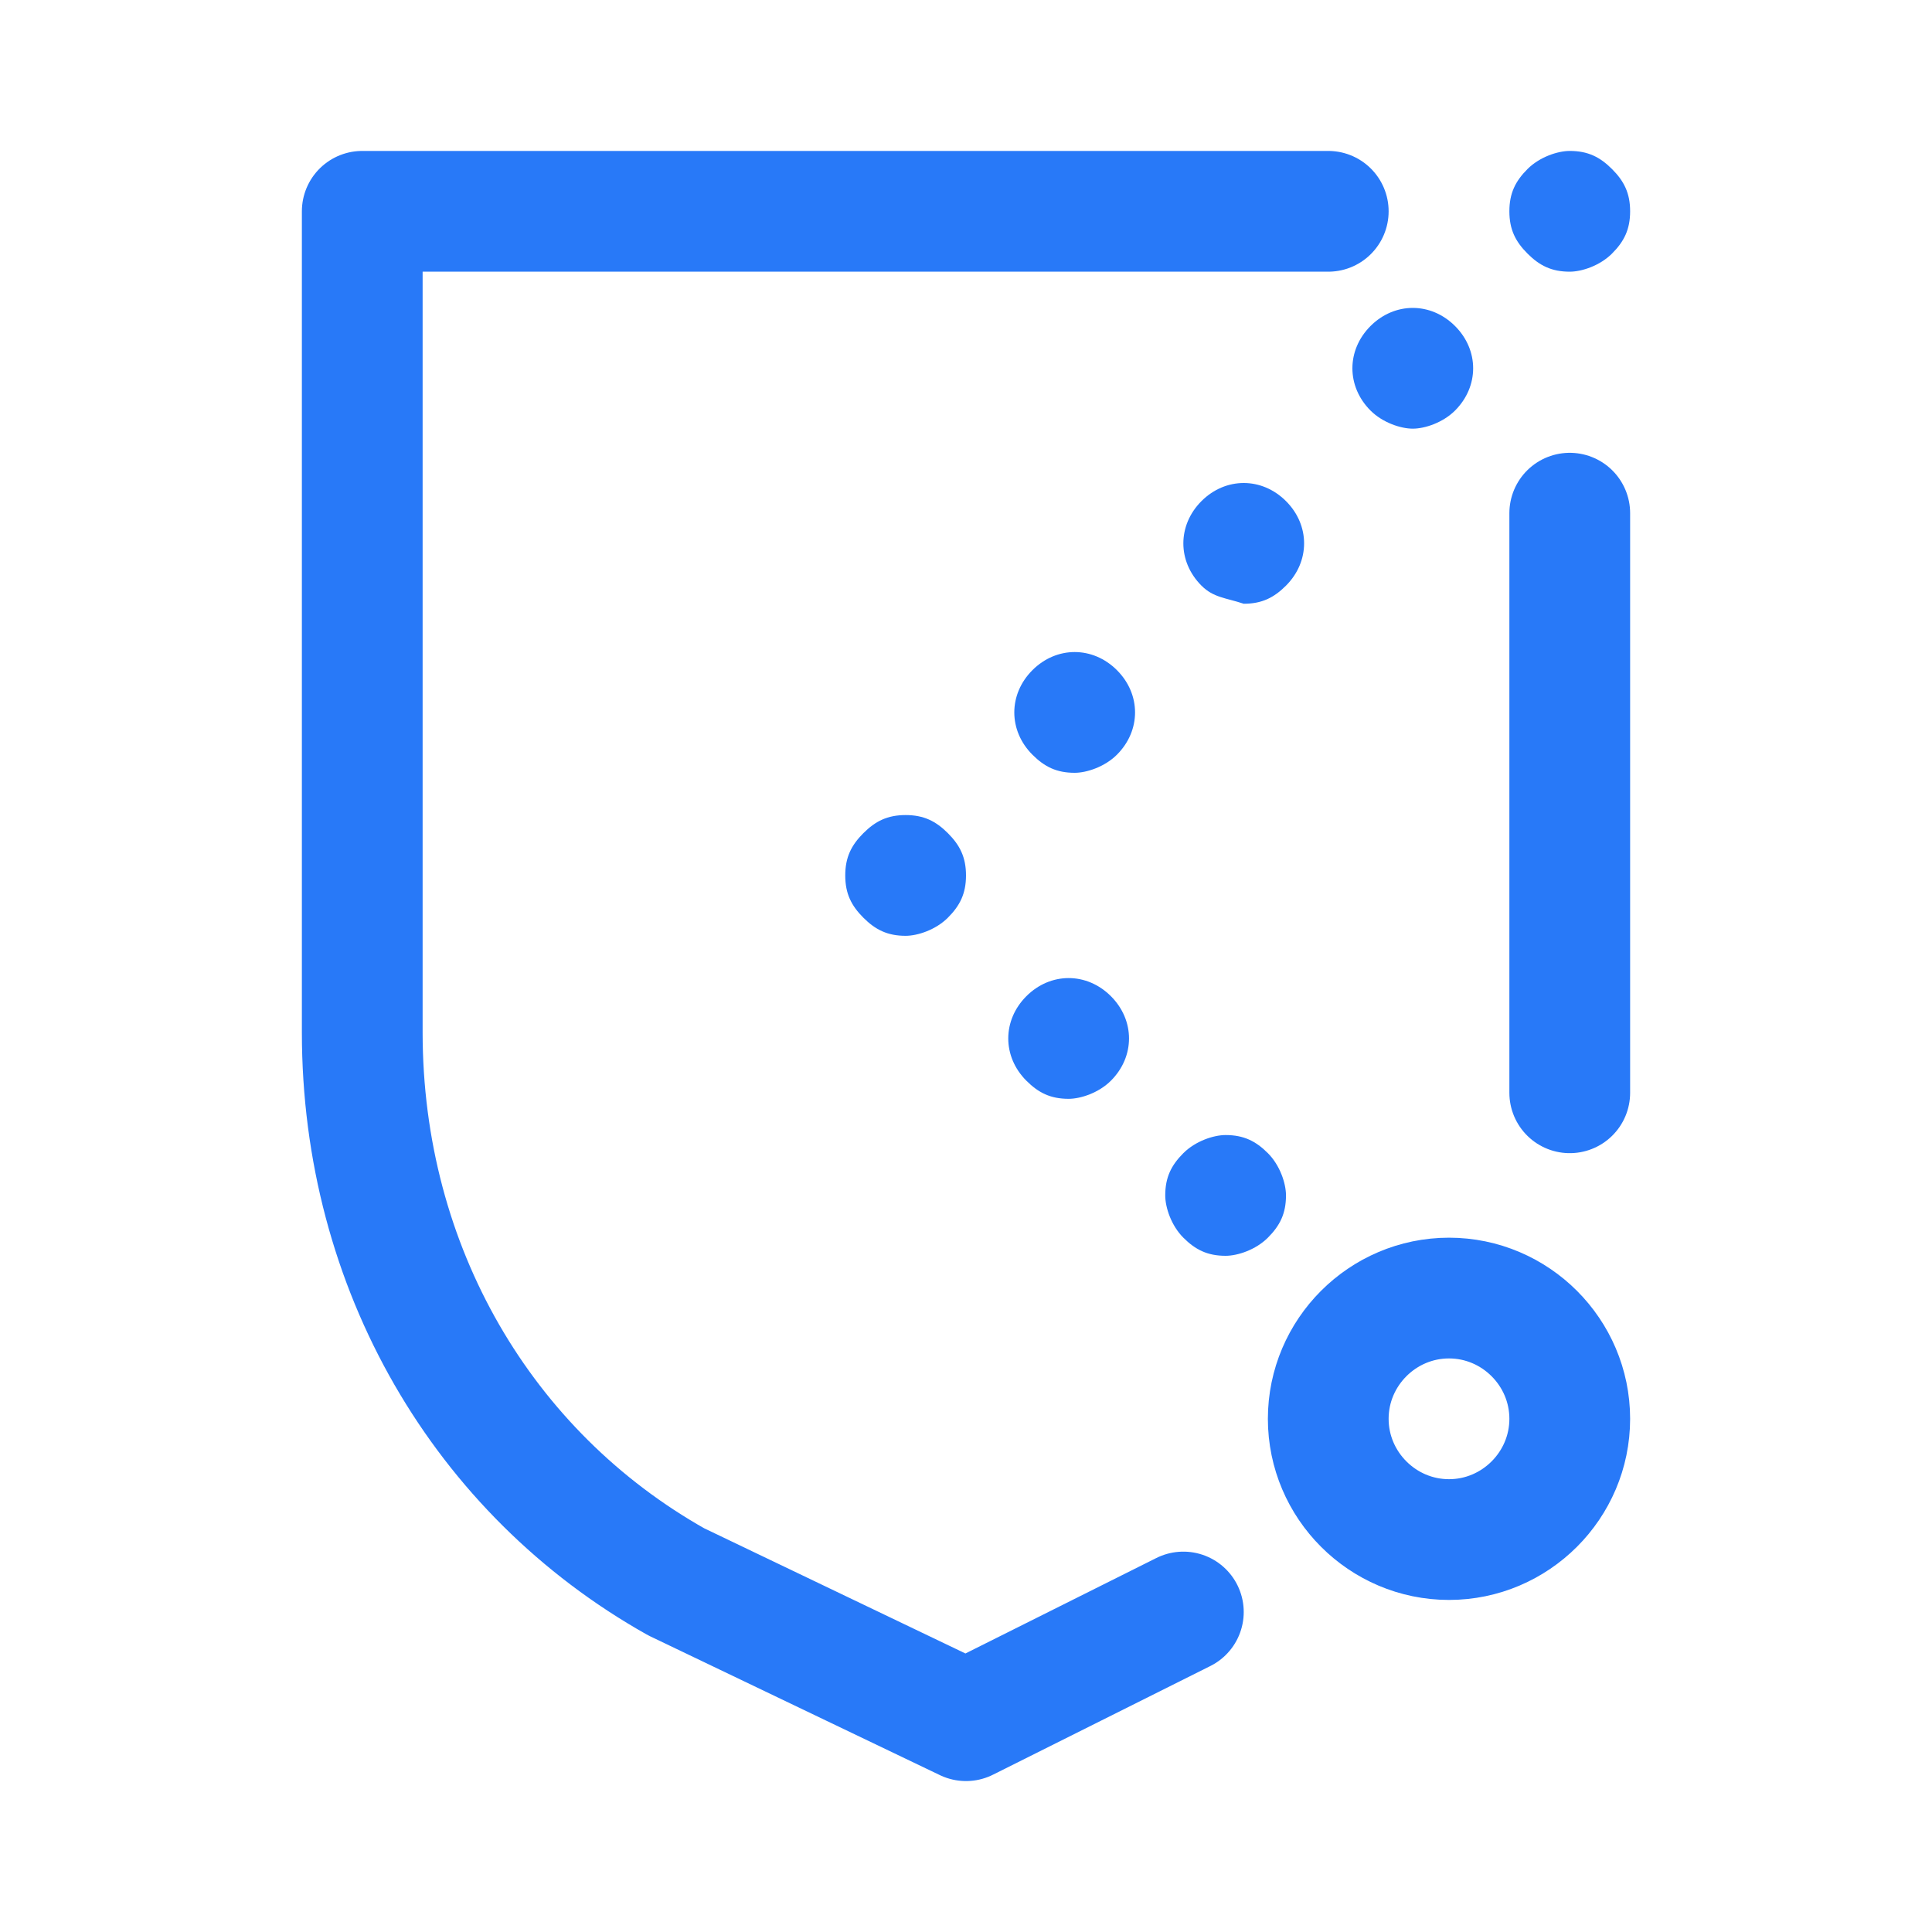 <?xml version="1.0" encoding="utf-8"?>
<!-- Generator: Adobe Illustrator 27.0.0, SVG Export Plug-In . SVG Version: 6.00 Build 0)  -->
<svg version="1.1" id="图层_1" xmlns="http://www.w3.org/2000/svg" xmlns:xlink="http://www.w3.org/1999/xlink" x="0px" y="0px"
	 viewBox="0 0 32 32" style="enable-background:new 0 0 32 32;" xml:space="preserve">
<style type="text/css">
	.st0{fill:none;stroke:#2879F8;stroke-width:2;stroke-linecap:round;stroke-linejoin:round;stroke-miterlimit:10;}
	.st1{fill:#2879F8;}
</style>
<g>
	<path class="st0" d="M26,18.1V8.5 M22,3.5H6v13.6c0,3.9,2,7.3,5.2,9.1l4.8,2.3l3.6-1.8 M24,21.5c1.1,0,2,0.9,2,2s-0.9,2-2,2
		s-2-0.9-2-2S22.9,21.5,24,21.5z"/>
	<path class="st1" d="M19.6,20.5c-0.2-0.2-0.3-0.5-0.3-0.7l0,0c0-0.3,0.1-0.5,0.3-0.7l0,0c0.2-0.2,0.5-0.3,0.7-0.3l0,0
		c0.3,0,0.5,0.1,0.7,0.3l0,0c0.2,0.2,0.3,0.5,0.3,0.7l0,0c0,0.3-0.1,0.5-0.3,0.7l0,0c-0.2,0.2-0.5,0.3-0.7,0.3l0,0
		C20,20.8,19.8,20.7,19.6,20.5z"/>
	<path class="st1" d="M17,17.9c-0.4-0.4-0.4-1,0-1.4l0,0c0.4-0.4,1-0.4,1.4,0l0,0c0.4,0.4,0.4,1,0,1.4l0,0c-0.2,0.2-0.5,0.3-0.7,0.3
		l0,0C17.4,18.2,17.2,18.1,17,17.9z"/>
	<path class="st1" d="M14.3,15.2C14.1,15,14,14.8,14,14.5l0,0c0-0.3,0.1-0.5,0.3-0.7l0,0c0.2-0.2,0.4-0.3,0.7-0.3l0,0
		c0.3,0,0.5,0.1,0.7,0.3l0,0c0.2,0.2,0.3,0.4,0.3,0.7l0,0c0,0.3-0.1,0.5-0.3,0.7l0,0c-0.2,0.2-0.5,0.3-0.7,0.3l0,0
		C14.7,15.5,14.5,15.4,14.3,15.2z"/>
	<path class="st1" d="M17.1,12.5c-0.4-0.4-0.4-1,0-1.4l0,0c0.4-0.4,1-0.4,1.4,0l0,0c0.4,0.4,0.4,1,0,1.4l0,0
		c-0.2,0.2-0.5,0.3-0.7,0.3l0,0C17.5,12.8,17.3,12.7,17.1,12.5z M19.9,9.7c-0.4-0.4-0.4-1,0-1.4l0,0c0.4-0.4,1-0.4,1.4,0l0,0
		c0.4,0.4,0.4,1,0,1.4l0,0c-0.2,0.2-0.4,0.3-0.7,0.3l0,0C20.3,9.9,20.1,9.9,19.9,9.7z M22.7,6.8c-0.4-0.4-0.4-1,0-1.4l0,0
		c0.4-0.4,1-0.4,1.4,0l0,0c0.4,0.4,0.4,1,0,1.4l0,0c-0.2,0.2-0.5,0.3-0.7,0.3l0,0C23.2,7.1,22.9,7,22.7,6.8z"/>
	<path class="st1" d="M25.3,4.2C25.1,4,25,3.8,25,3.5l0,0c0-0.3,0.1-0.5,0.3-0.7l0,0c0.2-0.2,0.5-0.3,0.7-0.3l0,0
		c0.3,0,0.5,0.1,0.7,0.3l0,0C26.9,3,27,3.2,27,3.5l0,0c0,0.3-0.1,0.5-0.3,0.7l0,0c-0.2,0.2-0.5,0.3-0.7,0.3l0,0
		C25.7,4.5,25.5,4.4,25.3,4.2z"/>
</g>
</svg>
